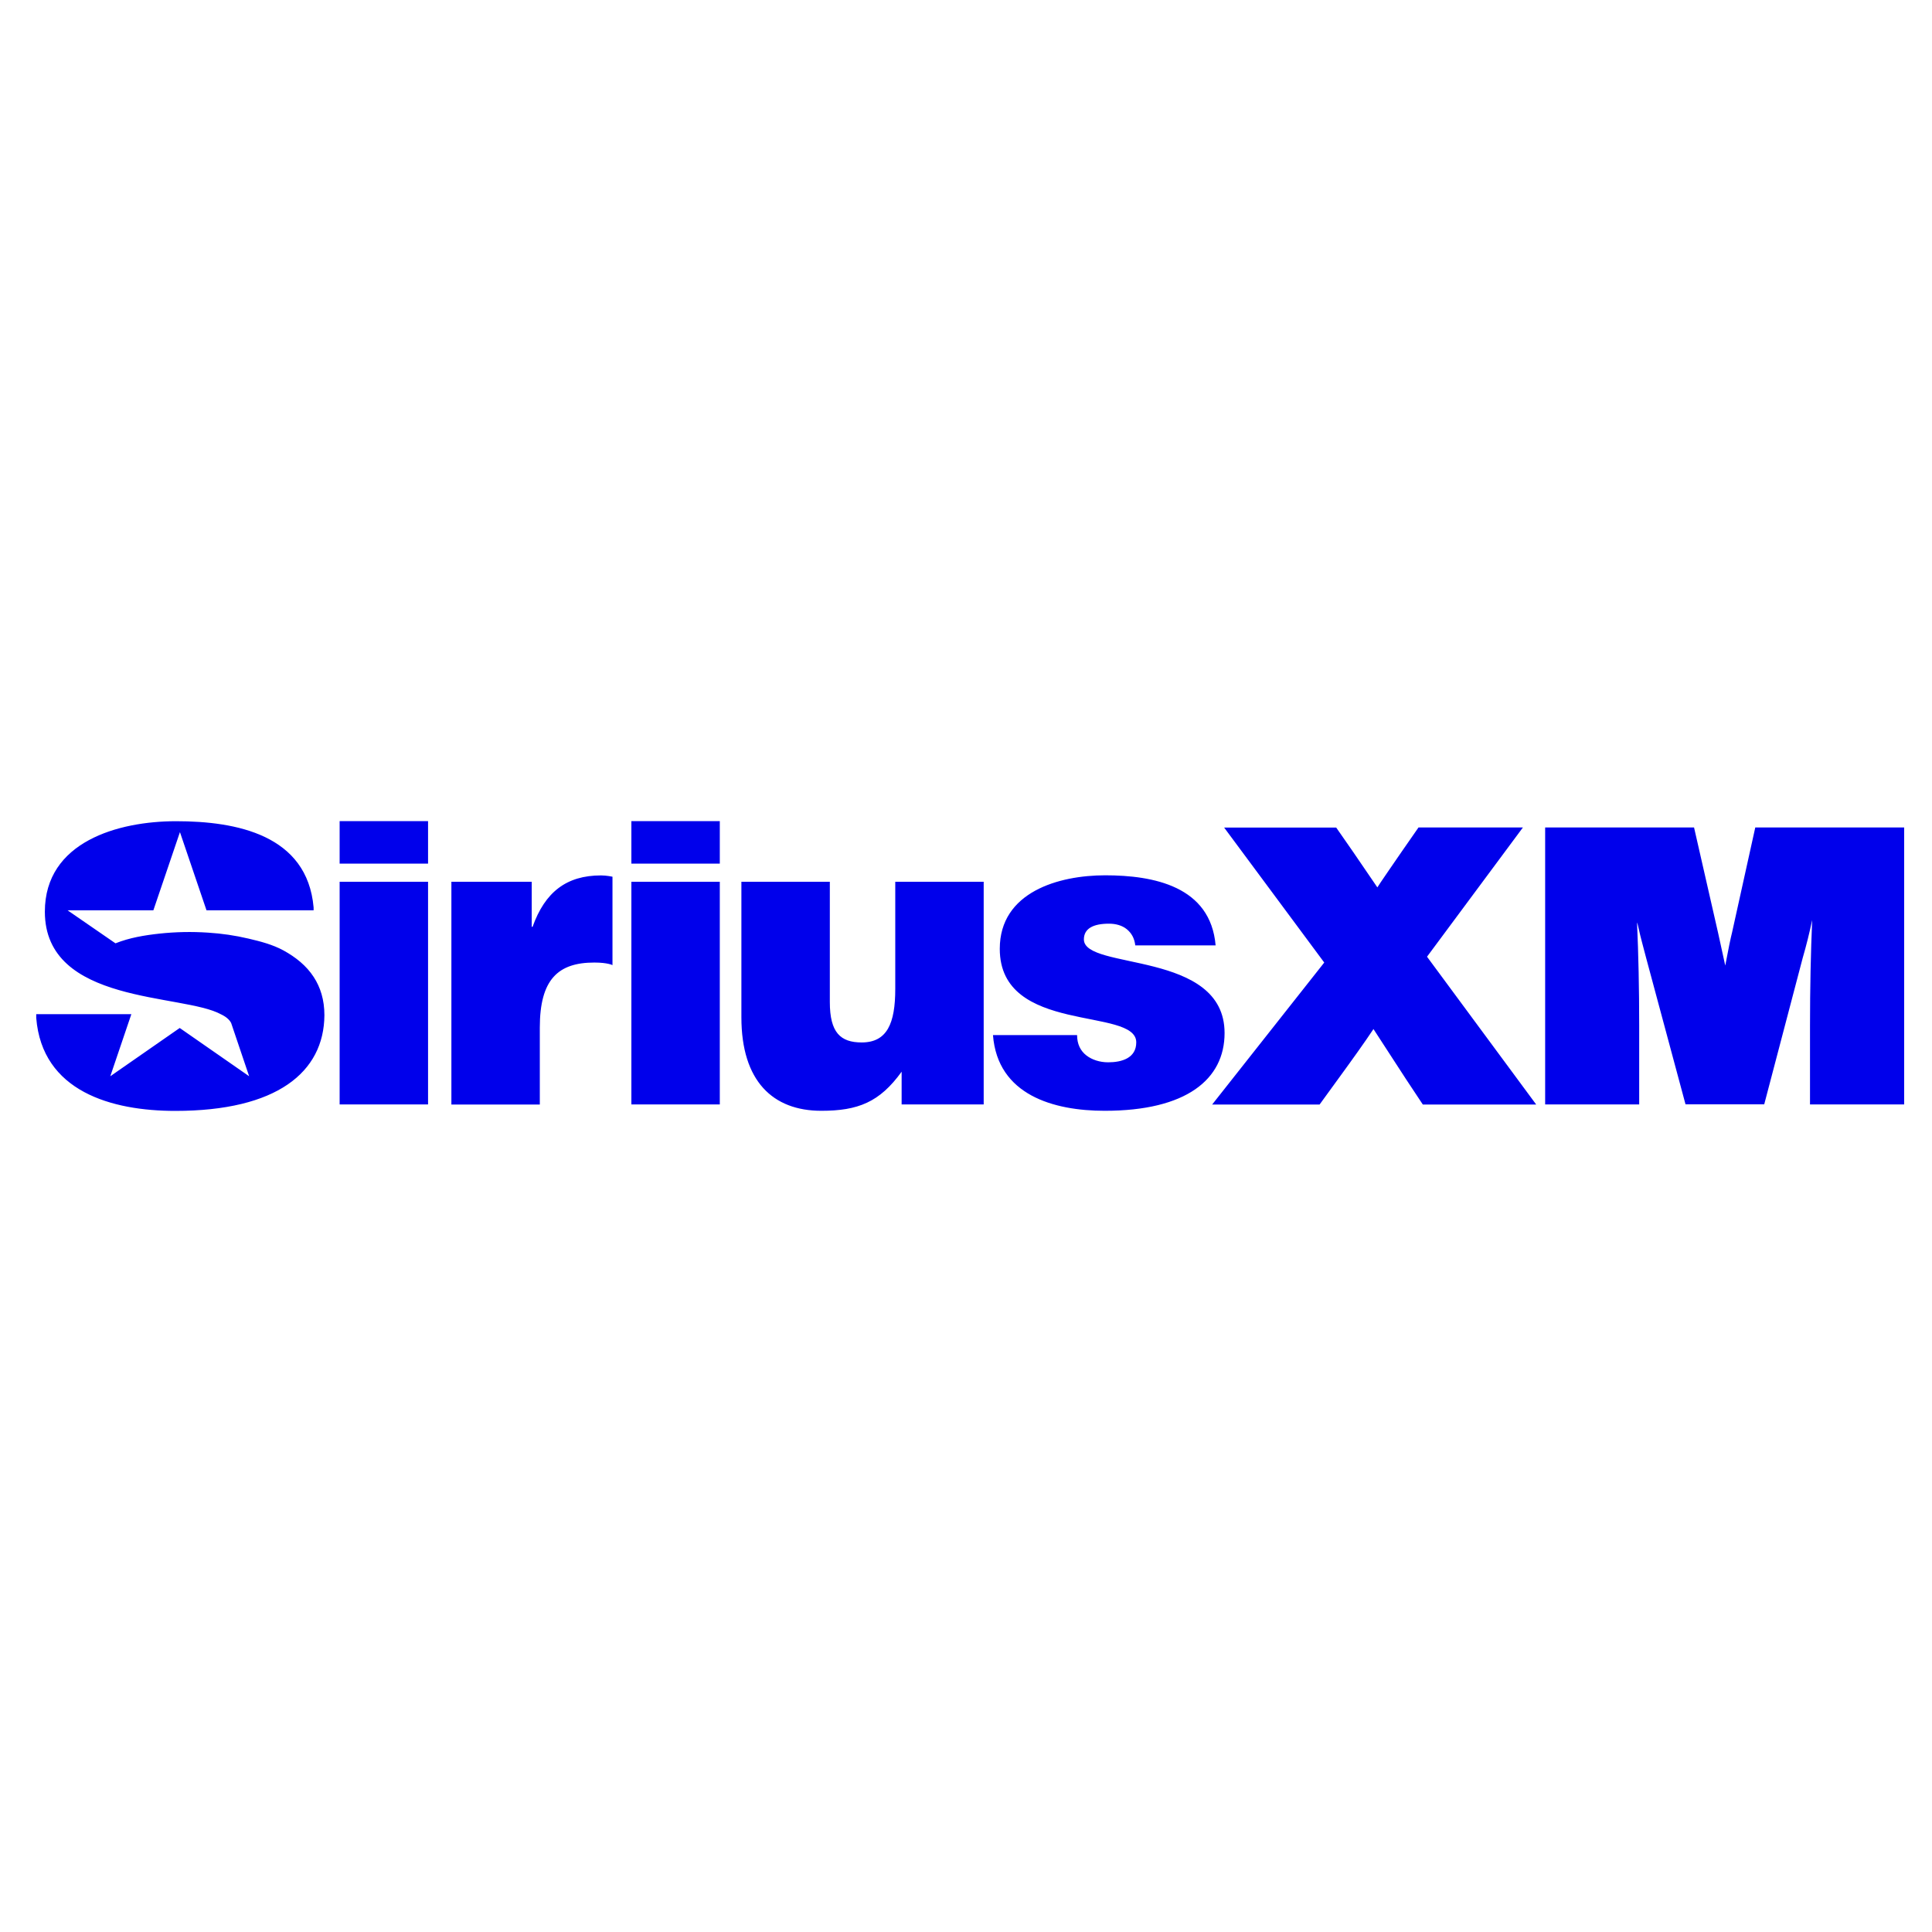 <svg width="160" height="160" viewBox="0 0 160 160" fill="none" xmlns="http://www.w3.org/2000/svg">
<path d="M28.127 73.025H35.45V91.463H28.127V73.025ZM28.127 68H35.45V71.523H28.127V68ZM52.288 68H59.611V71.523H52.288V68ZM52.288 73.025H59.611V91.463H52.288V73.025ZM74.142 73.025H81.465V91.463H74.669V88.754C72.845 91.285 71.048 91.991 68.016 91.991C64.001 91.991 61.399 89.532 61.399 84.247V73.025H68.723V82.987C68.723 85.517 69.608 86.331 71.361 86.331C73.471 86.331 74.142 84.748 74.142 81.896V73.025ZM101.414 85.553C101.414 89.389 98.249 91.991 91.489 91.991C87.268 91.991 82.618 90.695 82.234 85.723H89.2C89.2 86.465 89.477 87.028 89.978 87.413C90.434 87.762 91.069 87.976 91.775 87.976C92.902 87.976 94.1 87.627 94.1 86.322C94.1 83.362 82.797 85.723 82.797 78.578C82.797 73.866 87.689 72.489 91.525 72.489C95.54 72.489 100.252 73.401 100.672 78.292H94.019C93.948 77.693 93.706 77.273 93.313 76.951C92.928 76.638 92.401 76.495 91.838 76.495C90.568 76.495 89.763 76.879 89.763 77.8C89.772 80.385 101.414 78.659 101.414 85.553ZM25.981 80.912C26.535 81.761 26.866 82.799 26.866 84.078C26.83 88.799 22.922 92 14.517 92C9.259 92 3.483 90.399 3 84.292V83.988H10.878L9.134 89.13L14.884 85.133L20.633 89.13L19.14 84.712C18.908 84.256 18.308 84.006 18.308 84.006C15.17 82.262 3.715 83.21 3.715 75.502C3.715 69.699 9.805 68.009 14.58 68.009C19.578 68.009 25.444 69.136 25.972 75.153V75.386H17.101L14.902 68.912L12.702 75.386H5.593L9.563 78.122C10.726 77.657 11.969 77.452 13.212 77.317C14.544 77.174 15.885 77.147 17.227 77.237C18.353 77.308 19.471 77.469 20.571 77.729C21.563 77.961 22.574 78.221 23.477 78.712C24.487 79.267 25.373 79.973 25.981 80.912ZM49.775 72.498C50.231 72.498 50.723 72.605 50.723 72.605V79.928C50.723 79.928 50.338 79.714 49.212 79.714C46.216 79.714 44.705 81.118 44.705 85.097V91.472H37.382V73.025H44.034V76.754H44.106C45.134 73.875 46.914 72.498 49.775 72.498ZM145.364 68.528H157.694V91.463H149.897V84.954C149.897 81.797 149.96 78.873 150.076 76.191C149.844 77.291 149.584 78.328 149.298 79.311L146.106 91.454H139.587L136.323 79.32L135.984 78.033C135.876 77.621 135.787 77.264 135.715 76.933C135.644 76.611 135.599 76.432 135.572 76.388C135.689 79.007 135.751 81.869 135.751 84.954V91.463H127.963V68.528H140.294L142.279 77.228L142.878 79.964C143.137 78.587 143.325 77.675 143.441 77.228L145.364 68.528ZM118.18 79.231L127.221 91.472H117.832L116.446 89.38L113.745 85.222C113.012 86.322 112.028 87.699 110.803 89.38L109.283 91.472H100.386L109.668 79.714L101.379 68.537H110.66L112.046 70.531L114.067 73.49C114.112 73.401 114.434 72.936 115.024 72.069L116.088 70.522L117.474 68.528H126.121L118.18 79.231Z" fill="#0000EB"/>
</svg>
